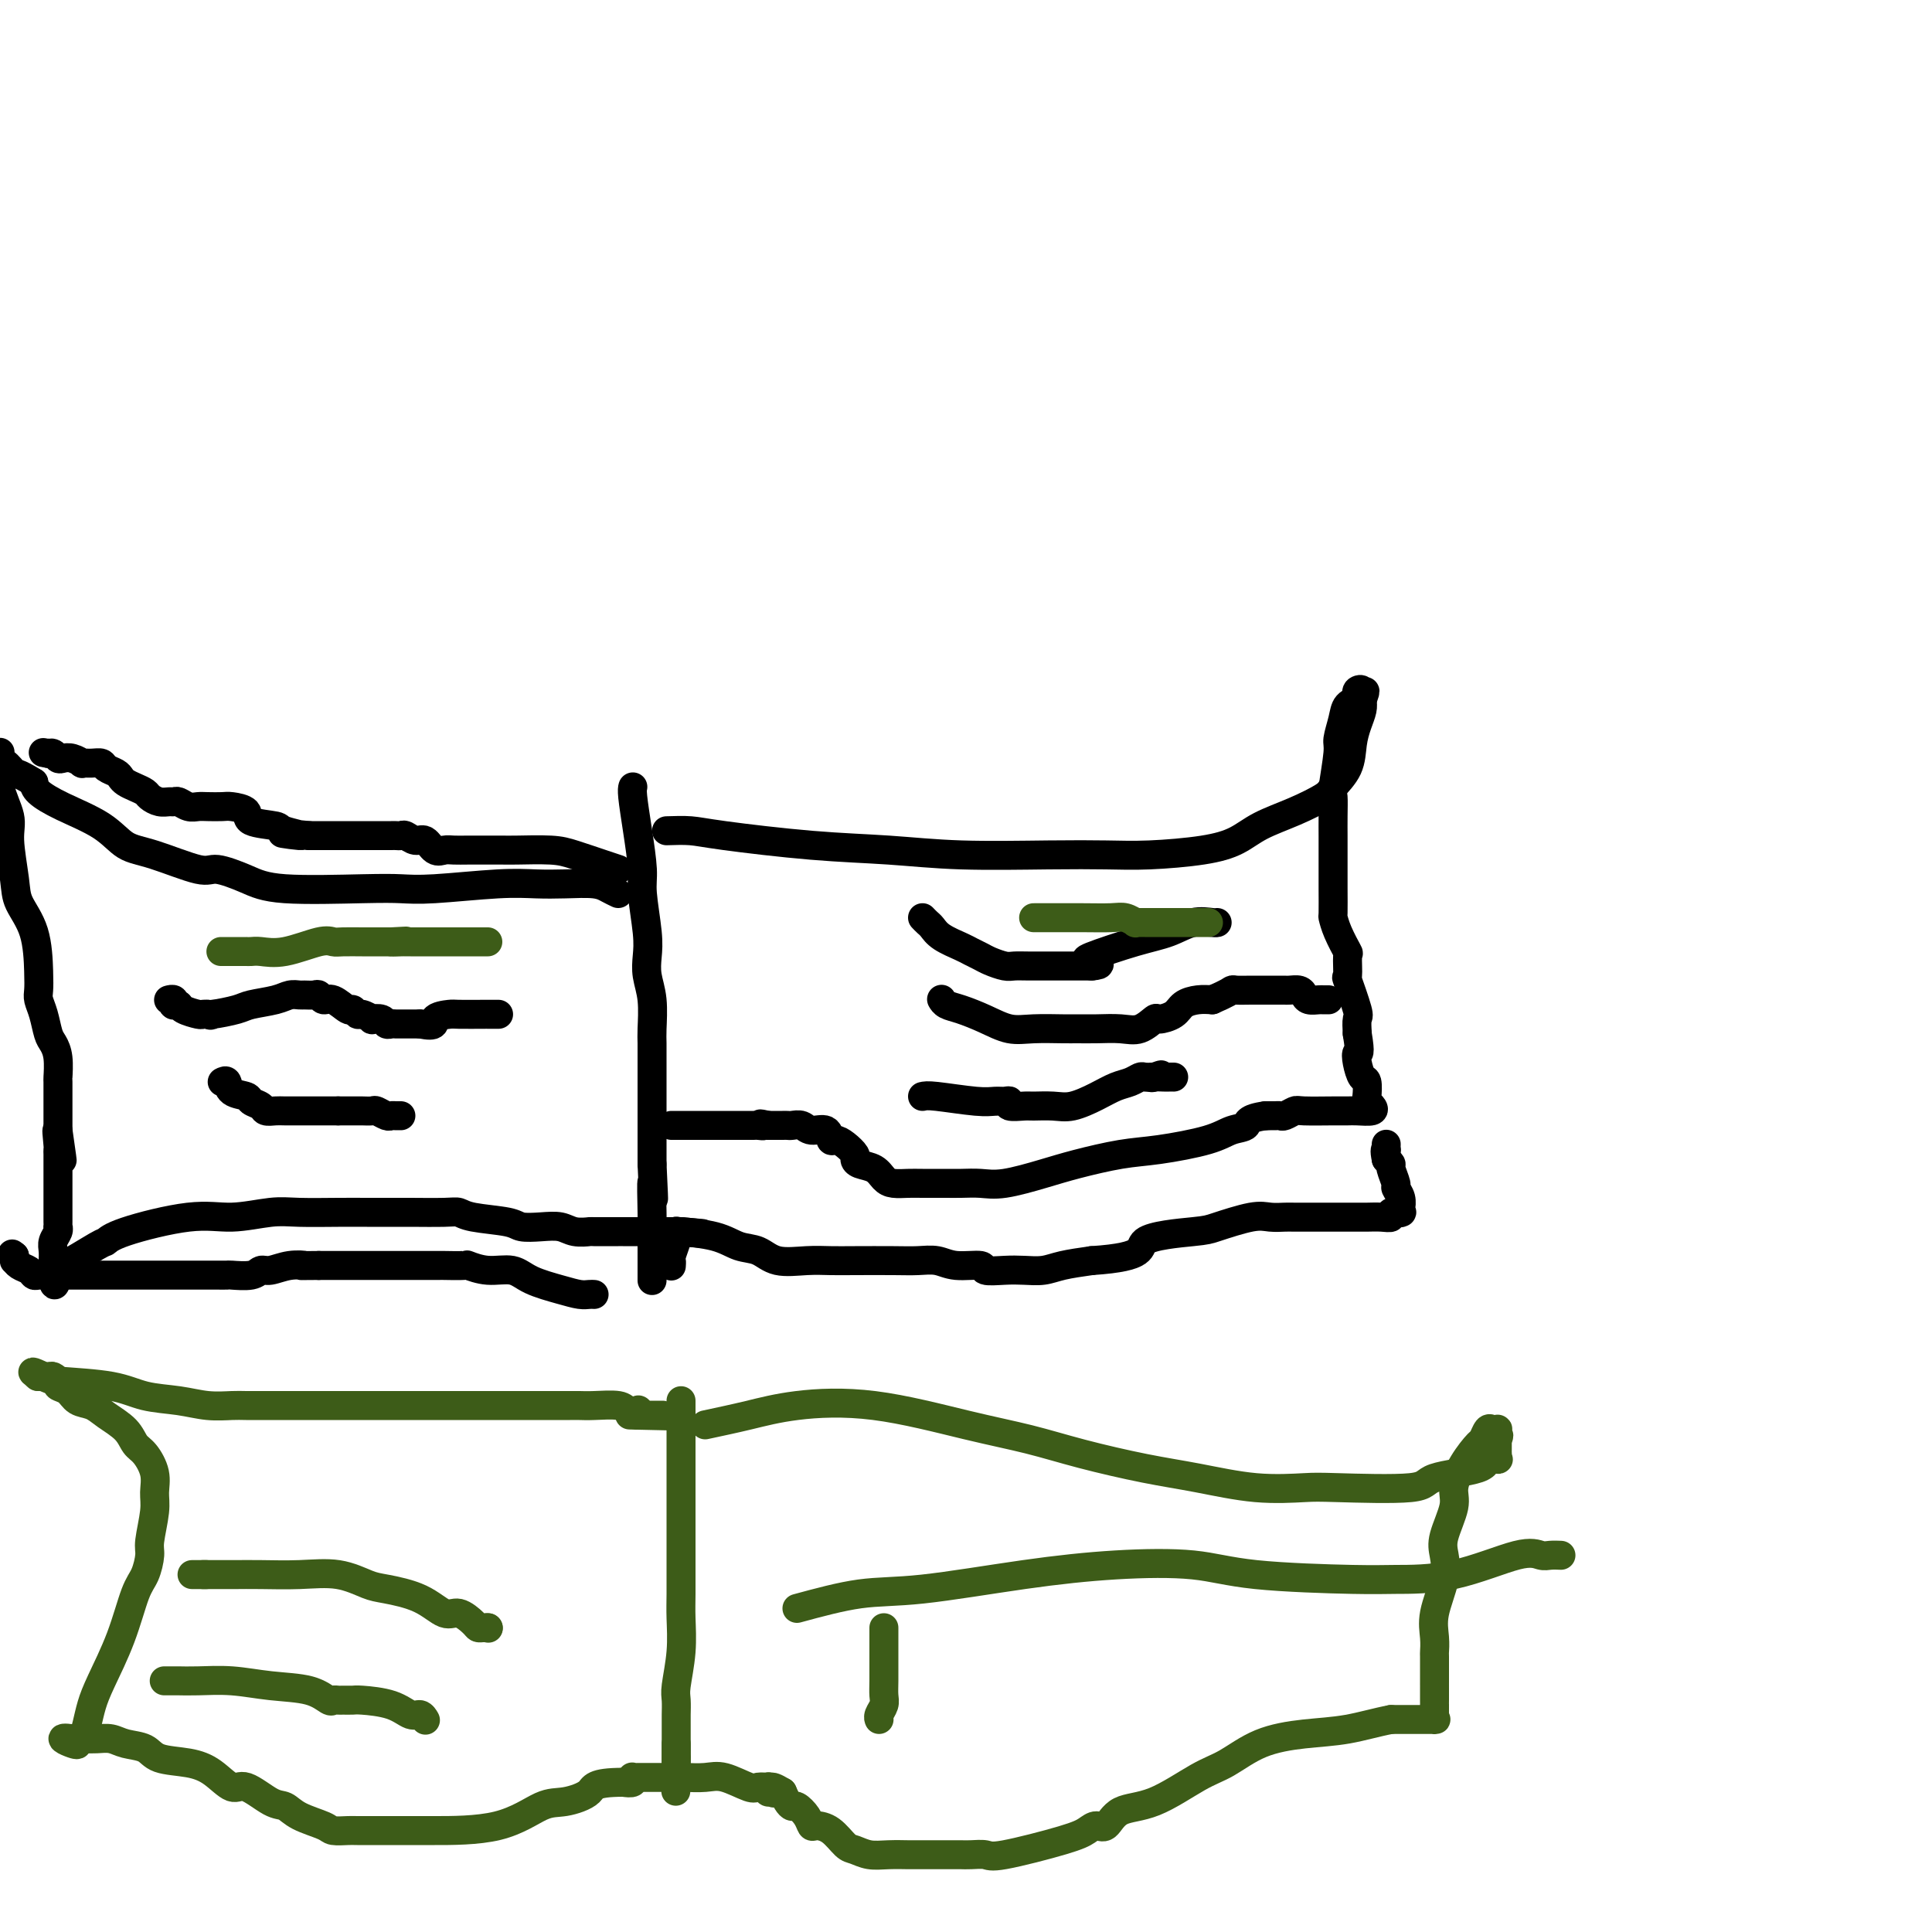 <svg viewBox='0 0 400 400' version='1.1' xmlns='http://www.w3.org/2000/svg' xmlns:xlink='http://www.w3.org/1999/xlink'><g fill='none' stroke='#000000' stroke-width='6' stroke-linecap='round' stroke-linejoin='round'><path d='M131,163c0.022,-0.072 0.043,-0.145 0,0c-0.043,0.145 -0.151,0.506 0,2c0.151,1.494 0.563,4.121 1,7c0.437,2.879 0.901,6.009 1,8c0.099,1.991 -0.166,2.845 0,5c0.166,2.155 0.762,5.613 1,8c0.238,2.387 0.116,3.702 0,5c-0.116,1.298 -0.227,2.580 0,4c0.227,1.420 0.793,2.979 1,5c0.207,2.021 0.055,4.505 0,6c-0.055,1.495 -0.015,2.000 0,3c0.015,1.000 0.004,2.494 0,4c-0.004,1.506 -0.001,3.025 0,4c0.001,0.975 0.000,1.408 0,2c-0.000,0.592 -0.000,1.344 0,2c0.000,0.656 0.000,1.217 0,2c-0.000,0.783 -0.000,1.788 0,3c0.000,1.212 0.000,2.632 0,4c-0.000,1.368 -0.000,2.684 0,4'/><path d='M135,241c0.619,12.632 0.166,5.213 0,4c-0.166,-1.213 -0.044,3.780 0,6c0.044,2.220 0.012,1.668 0,2c-0.012,0.332 -0.003,1.547 0,3c0.003,1.453 0.001,3.145 0,4c-0.001,0.855 -0.000,0.874 0,1c0.000,0.126 0.000,0.360 0,1c-0.000,0.640 -0.000,1.687 0,2c0.000,0.313 0.000,-0.108 0,0c-0.000,0.108 -0.000,0.745 0,1c0.000,0.255 0.000,0.127 0,0'/><path d='M138,172c1.760,-0.059 3.521,-0.117 5,0c1.479,0.117 2.677,0.410 7,1c4.323,0.590 11.770,1.479 18,2c6.230,0.521 11.241,0.676 16,1c4.759,0.324 9.264,0.816 15,1c5.736,0.184 12.701,0.058 18,0c5.299,-0.058 8.932,-0.049 12,0c3.068,0.049 5.571,0.138 9,0c3.429,-0.138 7.784,-0.502 11,-1c3.216,-0.498 5.293,-1.129 7,-2c1.707,-0.871 3.042,-1.982 5,-3c1.958,-1.018 4.538,-1.945 7,-3c2.462,-1.055 4.806,-2.239 6,-3c1.194,-0.761 1.238,-1.100 2,-2c0.762,-0.900 2.243,-2.363 3,-4c0.757,-1.637 0.791,-3.449 1,-5c0.209,-1.551 0.595,-2.841 1,-4c0.405,-1.159 0.830,-2.188 1,-3c0.170,-0.812 0.085,-1.406 0,-2'/><path d='M282,145c1.221,-3.263 0.274,-1.420 0,-1c-0.274,0.420 0.125,-0.581 0,-1c-0.125,-0.419 -0.772,-0.254 -1,0c-0.228,0.254 -0.036,0.597 0,1c0.036,0.403 -0.086,0.864 0,1c0.086,0.136 0.378,-0.054 0,0c-0.378,0.054 -1.426,0.351 -2,1c-0.574,0.649 -0.676,1.649 -1,3c-0.324,1.351 -0.871,3.053 -1,4c-0.129,0.947 0.162,1.139 0,3c-0.162,1.861 -0.775,5.393 -1,7c-0.225,1.607 -0.060,1.291 0,2c0.060,0.709 0.016,2.445 0,4c-0.016,1.555 -0.004,2.929 0,4c0.004,1.071 0.001,1.840 0,3c-0.001,1.160 0.002,2.710 0,4c-0.002,1.290 -0.007,2.319 0,4c0.007,1.681 0.026,4.016 0,5c-0.026,0.984 -0.097,0.619 0,1c0.097,0.381 0.364,1.508 1,3c0.636,1.492 1.642,3.349 2,4c0.358,0.651 0.068,0.095 0,1c-0.068,0.905 0.087,3.270 0,4c-0.087,0.730 -0.415,-0.175 0,1c0.415,1.175 1.573,4.432 2,6c0.427,1.568 0.122,1.448 0,2c-0.122,0.552 -0.061,1.776 0,3'/><path d='M281,214c0.785,4.700 0.249,3.949 0,4c-0.249,0.051 -0.211,0.903 0,2c0.211,1.097 0.596,2.440 1,3c0.404,0.560 0.829,0.336 1,1c0.171,0.664 0.089,2.216 0,3c-0.089,0.784 -0.184,0.798 0,1c0.184,0.202 0.646,0.590 1,1c0.354,0.410 0.599,0.842 0,1c-0.599,0.158 -2.043,0.041 -3,0c-0.957,-0.041 -1.426,-0.007 -2,0c-0.574,0.007 -1.253,-0.012 -3,0c-1.747,0.012 -4.562,0.056 -6,0c-1.438,-0.056 -1.499,-0.211 -2,0c-0.501,0.211 -1.444,0.789 -2,1c-0.556,0.211 -0.726,0.057 -1,0c-0.274,-0.057 -0.651,-0.015 -1,0c-0.349,0.015 -0.671,0.004 -1,0c-0.329,-0.004 -0.664,-0.002 -1,0'/><path d='M262,231c-4.172,0.571 -3.602,1.500 -4,2c-0.398,0.500 -1.764,0.571 -3,1c-1.236,0.429 -2.343,1.217 -5,2c-2.657,0.783 -6.864,1.562 -10,2c-3.136,0.438 -5.202,0.534 -8,1c-2.798,0.466 -6.327,1.302 -9,2c-2.673,0.698 -4.489,1.259 -7,2c-2.511,0.741 -5.717,1.663 -8,2c-2.283,0.337 -3.644,0.090 -5,0c-1.356,-0.090 -2.708,-0.024 -4,0c-1.292,0.024 -2.524,0.007 -3,0c-0.476,-0.007 -0.197,-0.004 -1,0c-0.803,0.004 -2.689,0.008 -4,0c-1.311,-0.008 -2.046,-0.030 -3,0c-0.954,0.030 -2.127,0.110 -3,0c-0.873,-0.110 -1.448,-0.410 -2,-1c-0.552,-0.590 -1.082,-1.471 -2,-2c-0.918,-0.529 -2.224,-0.706 -3,-1c-0.776,-0.294 -1.020,-0.704 -1,-1c0.020,-0.296 0.306,-0.480 0,-1c-0.306,-0.520 -1.202,-1.378 -2,-2c-0.798,-0.622 -1.498,-1.008 -2,-1c-0.502,0.008 -0.807,0.408 -1,0c-0.193,-0.408 -0.275,-1.626 -1,-2c-0.725,-0.374 -2.092,0.096 -3,0c-0.908,-0.096 -1.356,-0.758 -2,-1c-0.644,-0.242 -1.485,-0.065 -2,0c-0.515,0.065 -0.705,0.017 -1,0c-0.295,-0.017 -0.695,-0.005 -1,0c-0.305,0.005 -0.516,0.001 -1,0c-0.484,-0.001 -1.242,-0.001 -2,0'/><path d='M159,233c-2.652,-0.619 -1.281,-0.166 -1,0c0.281,0.166 -0.527,0.044 -1,0c-0.473,-0.044 -0.611,-0.012 -1,0c-0.389,0.012 -1.029,0.003 -2,0c-0.971,-0.003 -2.274,-0.001 -3,0c-0.726,0.001 -0.876,0.000 -1,0c-0.124,-0.000 -0.222,-0.000 -1,0c-0.778,0.000 -2.237,0.000 -3,0c-0.763,-0.000 -0.831,-0.000 -1,0c-0.169,0.000 -0.440,0.000 -1,0c-0.560,-0.000 -1.408,-0.000 -2,0c-0.592,0.000 -0.929,0.000 -1,0c-0.071,-0.000 0.125,-0.000 0,0c-0.125,0.000 -0.570,0.000 -1,0c-0.430,-0.000 -0.847,-0.000 -1,0c-0.153,0.000 -0.044,0.000 0,0c0.044,-0.000 0.022,-0.000 0,0'/><path d='M128,185c-0.650,-0.310 -1.299,-0.620 -2,-1c-0.701,-0.380 -1.453,-0.830 -3,-1c-1.547,-0.170 -3.890,-0.059 -6,0c-2.110,0.059 -3.989,0.068 -6,0c-2.011,-0.068 -4.154,-0.213 -8,0c-3.846,0.213 -9.394,0.784 -13,1c-3.606,0.216 -5.270,0.078 -7,0c-1.730,-0.078 -3.525,-0.095 -8,0c-4.475,0.095 -11.631,0.303 -16,0c-4.369,-0.303 -5.953,-1.115 -8,-2c-2.047,-0.885 -4.557,-1.842 -6,-2c-1.443,-0.158 -1.820,0.485 -4,0c-2.180,-0.485 -6.164,-2.097 -9,-3c-2.836,-0.903 -4.525,-1.095 -6,-2c-1.475,-0.905 -2.736,-2.521 -5,-4c-2.264,-1.479 -5.533,-2.821 -8,-4c-2.467,-1.179 -4.134,-2.194 -5,-3c-0.866,-0.806 -0.933,-1.403 -1,-2'/><path d='M7,162c-3.740,-2.334 -3.591,-1.669 -4,-2c-0.409,-0.331 -1.378,-1.658 -2,-2c-0.622,-0.342 -0.899,0.300 -1,0c-0.101,-0.300 -0.027,-1.540 0,-2c0.027,-0.460 0.005,-0.138 0,0c-0.005,0.138 0.006,0.091 0,0c-0.006,-0.091 -0.031,-0.227 0,0c0.031,0.227 0.117,0.815 0,2c-0.117,1.185 -0.437,2.966 0,5c0.437,2.034 1.630,4.322 2,6c0.370,1.678 -0.083,2.745 0,5c0.083,2.255 0.702,5.696 1,8c0.298,2.304 0.275,3.470 1,5c0.725,1.530 2.197,3.423 3,6c0.803,2.577 0.936,5.839 1,8c0.064,2.161 0.058,3.222 0,4c-0.058,0.778 -0.170,1.273 0,2c0.170,0.727 0.620,1.684 1,3c0.380,1.316 0.690,2.990 1,4c0.310,1.010 0.619,1.358 1,2c0.381,0.642 0.834,1.580 1,3c0.166,1.420 0.044,3.323 0,4c-0.044,0.677 -0.012,0.129 0,1c0.012,0.871 0.003,3.161 0,4c-0.003,0.839 -0.001,0.226 0,1c0.001,0.774 0.000,2.935 0,4c-0.000,1.065 -0.000,1.032 0,1'/><path d='M12,234c1.702,11.875 0.456,3.562 0,1c-0.456,-2.562 -0.122,0.627 0,2c0.122,1.373 0.033,0.929 0,1c-0.033,0.071 -0.009,0.658 0,1c0.009,0.342 0.002,0.438 0,1c-0.002,0.562 -0.001,1.589 0,2c0.001,0.411 0.000,0.204 0,0c-0.000,-0.204 -0.000,-0.407 0,0c0.000,0.407 0.000,1.424 0,2c-0.000,0.576 -0.000,0.713 0,1c0.000,0.287 -0.000,0.725 0,1c0.000,0.275 0.000,0.388 0,1c-0.000,0.612 -0.000,1.722 0,2c0.000,0.278 0.000,-0.275 0,0c-0.000,0.275 -0.000,1.380 0,2c0.000,0.620 0.001,0.757 0,1c-0.001,0.243 -0.004,0.593 0,1c0.004,0.407 0.015,0.871 0,1c-0.015,0.129 -0.057,-0.078 0,0c0.057,0.078 0.211,0.441 0,1c-0.211,0.559 -0.789,1.315 -1,2c-0.211,0.685 -0.057,1.297 0,2c0.057,0.703 0.015,1.495 0,2c-0.015,0.505 -0.004,0.723 0,1c0.004,0.277 0.001,0.613 0,1c-0.001,0.387 -0.000,0.825 0,1c0.000,0.175 0.000,0.088 0,0'/><path d='M11,264c0.117,4.413 0.911,0.446 1,-1c0.089,-1.446 -0.527,-0.371 1,-1c1.527,-0.629 5.195,-2.962 7,-4c1.805,-1.038 1.746,-0.779 2,-1c0.254,-0.221 0.823,-0.921 4,-2c3.177,-1.079 8.964,-2.538 13,-3c4.036,-0.462 6.322,0.072 9,0c2.678,-0.072 5.750,-0.751 8,-1c2.250,-0.249 3.680,-0.067 6,0c2.320,0.067 5.531,0.018 8,0c2.469,-0.018 4.195,-0.006 6,0c1.805,0.006 3.690,0.005 5,0c1.310,-0.005 2.046,-0.013 4,0c1.954,0.013 5.127,0.046 7,0c1.873,-0.046 2.447,-0.170 3,0c0.553,0.170 1.086,0.633 3,1c1.914,0.367 5.211,0.638 7,1c1.789,0.362 2.071,0.815 3,1c0.929,0.185 2.507,0.102 4,0c1.493,-0.102 2.902,-0.224 4,0c1.098,0.224 1.886,0.792 3,1c1.114,0.208 2.555,0.056 3,0c0.445,-0.056 -0.105,-0.015 1,0c1.105,0.015 3.863,0.004 5,0c1.137,-0.004 0.651,-0.001 1,0c0.349,0.001 1.532,0.000 3,0c1.468,-0.000 3.219,-0.000 4,0c0.781,0.000 0.591,0.000 1,0c0.409,-0.000 1.418,-0.000 2,0c0.582,0.000 0.738,0.000 1,0c0.262,-0.000 0.631,-0.000 1,0'/><path d='M141,255c7.667,0.667 3.833,0.333 0,0'/><path d='M139,262c-0.008,0.106 -0.016,0.211 0,0c0.016,-0.211 0.057,-0.740 0,-1c-0.057,-0.260 -0.211,-0.252 0,-1c0.211,-0.748 0.789,-2.253 1,-3c0.211,-0.747 0.057,-0.736 0,-1c-0.057,-0.264 -0.015,-0.803 0,-1c0.015,-0.197 0.004,-0.053 0,0c-0.004,0.053 -0.001,0.015 0,0c0.001,-0.015 0.001,-0.008 0,0'/><path d='M140,255c0.000,0.000 0.100,0.100 0.1,0.1'/><path d='M140,255c0.066,0.015 0.131,0.030 0,0c-0.131,-0.030 -0.460,-0.106 1,0c1.460,0.106 4.707,0.392 7,1c2.293,0.608 3.631,1.536 5,2c1.369,0.464 2.767,0.464 4,1c1.233,0.536 2.300,1.608 4,2c1.700,0.392 4.033,0.105 6,0c1.967,-0.105 3.569,-0.029 5,0c1.431,0.029 2.691,0.012 5,0c2.309,-0.012 5.667,-0.018 8,0c2.333,0.018 3.641,0.061 5,0c1.359,-0.061 2.768,-0.227 4,0c1.232,0.227 2.285,0.845 4,1c1.715,0.155 4.090,-0.154 5,0c0.910,0.154 0.356,0.770 1,1c0.644,0.230 2.488,0.073 4,0c1.512,-0.073 2.694,-0.061 4,0c1.306,0.061 2.736,0.170 4,0c1.264,-0.170 2.361,-0.620 4,-1c1.639,-0.380 3.819,-0.690 6,-1'/><path d='M226,261c11.995,-0.792 9.482,-2.773 11,-4c1.518,-1.227 7.068,-1.702 10,-2c2.932,-0.298 3.245,-0.420 5,-1c1.755,-0.580 4.952,-1.620 7,-2c2.048,-0.380 2.947,-0.102 4,0c1.053,0.102 2.259,0.027 3,0c0.741,-0.027 1.015,-0.007 2,0c0.985,0.007 2.679,0.002 4,0c1.321,-0.002 2.269,-0.001 3,0c0.731,0.001 1.245,0.000 2,0c0.755,-0.000 1.753,-0.000 2,0c0.247,0.000 -0.255,0.001 0,0c0.255,-0.001 1.268,-0.004 2,0c0.732,0.004 1.185,0.015 2,0c0.815,-0.015 1.994,-0.057 3,0c1.006,0.057 1.839,0.213 2,0c0.161,-0.213 -0.349,-0.793 0,-1c0.349,-0.207 1.557,-0.040 2,0c0.443,0.040 0.120,-0.047 0,0c-0.120,0.047 -0.036,0.230 0,0c0.036,-0.230 0.025,-0.872 0,-1c-0.025,-0.128 -0.063,0.256 0,0c0.063,-0.256 0.228,-1.154 0,-2c-0.228,-0.846 -0.848,-1.641 -1,-2c-0.152,-0.359 0.166,-0.282 0,-1c-0.166,-0.718 -0.814,-2.232 -1,-3c-0.186,-0.768 0.090,-0.791 0,-1c-0.090,-0.209 -0.545,-0.605 -1,-1'/><path d='M287,240c-0.464,-2.171 -0.124,-2.098 0,-2c0.124,0.098 0.033,0.222 0,0c-0.033,-0.222 -0.009,-0.791 0,-1c0.009,-0.209 0.003,-0.060 0,0c-0.003,0.060 -0.001,0.030 0,0'/><path d='M128,180c-0.689,-0.226 -1.377,-0.453 -3,-1c-1.623,-0.547 -4.180,-1.415 -6,-2c-1.820,-0.585 -2.903,-0.889 -5,-1c-2.097,-0.111 -5.209,-0.030 -7,0c-1.791,0.030 -2.262,0.007 -3,0c-0.738,-0.007 -1.745,0.000 -3,0c-1.255,-0.000 -2.759,-0.008 -4,0c-1.241,0.008 -2.219,0.031 -3,0c-0.781,-0.031 -1.365,-0.117 -2,0c-0.635,0.117 -1.322,0.438 -2,0c-0.678,-0.438 -1.348,-1.634 -2,-2c-0.652,-0.366 -1.288,0.098 -2,0c-0.712,-0.098 -1.501,-0.758 -2,-1c-0.499,-0.242 -0.709,-0.065 -1,0c-0.291,0.065 -0.662,0.017 -1,0c-0.338,-0.017 -0.641,-0.005 -1,0c-0.359,0.005 -0.773,0.001 -2,0c-1.227,-0.001 -3.267,-0.000 -5,0c-1.733,0.000 -3.159,0.000 -4,0c-0.841,-0.000 -1.097,-0.000 -2,0c-0.903,0.000 -2.451,0.000 -4,0'/><path d='M64,173c-10.183,-1.036 -3.640,-0.126 -2,0c1.640,0.126 -1.623,-0.530 -3,-1c-1.377,-0.470 -0.868,-0.753 -2,-1c-1.132,-0.247 -3.907,-0.458 -5,-1c-1.093,-0.542 -0.505,-1.413 -1,-2c-0.495,-0.587 -2.072,-0.888 -3,-1c-0.928,-0.112 -1.208,-0.034 -2,0c-0.792,0.034 -2.096,0.023 -3,0c-0.904,-0.023 -1.407,-0.059 -2,0c-0.593,0.059 -1.275,0.213 -2,0c-0.725,-0.213 -1.494,-0.792 -2,-1c-0.506,-0.208 -0.751,-0.045 -1,0c-0.249,0.045 -0.503,-0.029 -1,0c-0.497,0.029 -1.236,0.163 -2,0c-0.764,-0.163 -1.553,-0.621 -2,-1c-0.447,-0.379 -0.553,-0.679 -1,-1c-0.447,-0.321 -1.237,-0.663 -2,-1c-0.763,-0.337 -1.499,-0.668 -2,-1c-0.501,-0.332 -0.767,-0.663 -1,-1c-0.233,-0.337 -0.435,-0.679 -1,-1c-0.565,-0.321 -1.495,-0.621 -2,-1c-0.505,-0.379 -0.586,-0.837 -1,-1c-0.414,-0.163 -1.161,-0.030 -2,0c-0.839,0.030 -1.769,-0.044 -2,0c-0.231,0.044 0.237,0.204 0,0c-0.237,-0.204 -1.177,-0.773 -2,-1c-0.823,-0.227 -1.527,-0.113 -2,0c-0.473,0.113 -0.714,0.226 -1,0c-0.286,-0.226 -0.615,-0.792 -1,-1c-0.385,-0.208 -0.824,-0.060 -1,0c-0.176,0.060 -0.088,0.030 0,0'/><path d='M10,156c-1.833,-0.333 -0.917,-0.167 0,0'/><path d='M123,268c-0.275,-0.019 -0.550,-0.037 -1,0c-0.450,0.037 -1.074,0.130 -2,0c-0.926,-0.130 -2.154,-0.484 -4,-1c-1.846,-0.516 -4.309,-1.196 -6,-2c-1.691,-0.804 -2.612,-1.732 -4,-2c-1.388,-0.268 -3.245,0.124 -5,0c-1.755,-0.124 -3.407,-0.765 -4,-1c-0.593,-0.235 -0.126,-0.063 -1,0c-0.874,0.063 -3.089,0.017 -4,0c-0.911,-0.017 -0.519,-0.005 -1,0c-0.481,0.005 -1.836,0.001 -3,0c-1.164,-0.001 -2.136,-0.000 -3,0c-0.864,0.000 -1.619,0.000 -2,0c-0.381,-0.000 -0.387,-0.000 -1,0c-0.613,0.000 -1.833,0.000 -3,0c-1.167,-0.000 -2.282,-0.000 -3,0c-0.718,0.000 -1.039,0.000 -2,0c-0.961,-0.000 -2.560,-0.000 -4,0c-1.440,0.000 -2.720,0.000 -4,0'/><path d='M66,262c-5.351,0.017 -3.227,0.061 -3,0c0.227,-0.061 -1.442,-0.227 -3,0c-1.558,0.227 -3.004,0.845 -4,1c-0.996,0.155 -1.541,-0.155 -2,0c-0.459,0.155 -0.830,0.774 -2,1c-1.170,0.226 -3.137,0.061 -4,0c-0.863,-0.061 -0.621,-0.016 -1,0c-0.379,0.016 -1.378,0.004 -2,0c-0.622,-0.004 -0.867,-0.001 -2,0c-1.133,0.001 -3.155,0.000 -4,0c-0.845,-0.000 -0.512,-0.000 -1,0c-0.488,0.000 -1.796,0.000 -3,0c-1.204,-0.000 -2.303,-0.000 -3,0c-0.697,0.000 -0.992,0.000 -2,0c-1.008,-0.000 -2.730,-0.000 -4,0c-1.270,0.000 -2.089,-0.000 -3,0c-0.911,0.000 -1.914,0.000 -3,0c-1.086,-0.000 -2.256,-0.000 -3,0c-0.744,0.000 -1.063,0.000 -2,0c-0.937,-0.000 -2.492,-0.000 -3,0c-0.508,0.000 0.033,0.001 0,0c-0.033,-0.001 -0.638,-0.003 -1,0c-0.362,0.003 -0.482,0.012 -1,0c-0.518,-0.012 -1.435,-0.046 -2,0c-0.565,0.046 -0.778,0.171 -1,0c-0.222,-0.171 -0.452,-0.638 -1,-1c-0.548,-0.362 -1.415,-0.619 -2,-1c-0.585,-0.381 -0.889,-0.886 -1,-1c-0.111,-0.114 -0.030,0.162 0,0c0.030,-0.162 0.009,-0.760 0,-1c-0.009,-0.240 -0.004,-0.120 0,0'/><path d='M3,260c-0.833,-0.667 -0.417,-0.333 0,0'/><path d='M35,207c0.030,-0.008 0.060,-0.016 0,0c-0.060,0.016 -0.209,0.056 0,0c0.209,-0.056 0.775,-0.208 1,0c0.225,0.208 0.109,0.778 0,1c-0.109,0.222 -0.212,0.098 0,0c0.212,-0.098 0.740,-0.170 1,0c0.260,0.170 0.252,0.581 1,1c0.748,0.419 2.252,0.844 3,1c0.748,0.156 0.740,0.042 1,0c0.260,-0.042 0.789,-0.012 1,0c0.211,0.012 0.106,0.006 0,0'/><path d='M43,210c1.250,0.451 0.376,0.080 0,0c-0.376,-0.080 -0.253,0.133 1,0c1.253,-0.133 3.635,-0.610 5,-1c1.365,-0.390 1.713,-0.693 3,-1c1.287,-0.307 3.514,-0.618 5,-1c1.486,-0.382 2.229,-0.836 3,-1c0.771,-0.164 1.568,-0.040 2,0c0.432,0.040 0.499,-0.006 1,0c0.501,0.006 1.437,0.062 2,0c0.563,-0.062 0.752,-0.242 1,0c0.248,0.242 0.553,0.906 1,1c0.447,0.094 1.036,-0.382 2,0c0.964,0.382 2.305,1.623 3,2c0.695,0.377 0.745,-0.109 1,0c0.255,0.109 0.716,0.813 1,1c0.284,0.187 0.391,-0.142 1,0c0.609,0.142 1.721,0.756 2,1c0.279,0.244 -0.276,0.118 0,0c0.276,-0.118 1.383,-0.228 2,0c0.617,0.228 0.744,0.793 1,1c0.256,0.207 0.641,0.055 1,0c0.359,-0.055 0.693,-0.015 1,0c0.307,0.015 0.587,0.004 1,0c0.413,-0.004 0.957,-0.001 1,0c0.043,0.001 -0.416,0.000 0,0c0.416,-0.000 1.708,-0.000 3,0'/><path d='M87,212c3.757,0.762 2.651,-0.332 3,-1c0.349,-0.668 2.154,-0.911 3,-1c0.846,-0.089 0.735,-0.024 2,0c1.265,0.024 3.908,0.006 5,0c1.092,-0.006 0.633,-0.002 1,0c0.367,0.002 1.560,0.000 2,0c0.440,-0.000 0.126,-0.000 0,0c-0.126,0.000 -0.063,0.000 0,0'/><path d='M46,224c0.396,-0.203 0.793,-0.405 1,0c0.207,0.405 0.226,1.419 1,2c0.774,0.581 2.305,0.730 3,1c0.695,0.270 0.556,0.661 1,1c0.444,0.339 1.473,0.627 2,1c0.527,0.373 0.552,0.832 1,1c0.448,0.168 1.318,0.045 2,0c0.682,-0.045 1.177,-0.012 2,0c0.823,0.012 1.976,0.003 3,0c1.024,-0.003 1.921,-0.001 3,0c1.079,0.001 2.341,0.000 3,0c0.659,-0.000 0.716,-0.000 1,0c0.284,0.000 0.795,0.000 1,0c0.205,-0.000 0.102,-0.000 0,0'/><path d='M70,230c2.494,0.000 2.231,0.000 2,0c-0.231,-0.000 -0.428,-0.001 0,0c0.428,0.001 1.480,0.004 2,0c0.520,-0.004 0.506,-0.015 1,0c0.494,0.015 1.494,0.057 2,0c0.506,-0.057 0.518,-0.211 1,0c0.482,0.211 1.436,0.789 2,1c0.564,0.211 0.739,0.057 1,0c0.261,-0.057 0.609,-0.015 1,0c0.391,0.015 0.826,0.004 1,0c0.174,-0.004 0.087,-0.002 0,0'/><path d='M195,207c-0.054,-0.095 -0.108,-0.190 0,0c0.108,0.190 0.378,0.664 1,1c0.622,0.336 1.595,0.535 3,1c1.405,0.465 3.243,1.196 5,2c1.757,0.804 3.434,1.680 5,2c1.566,0.320 3.020,0.085 5,0c1.980,-0.085 4.486,-0.021 6,0c1.514,0.021 2.035,-0.002 3,0c0.965,0.002 2.375,0.029 4,0c1.625,-0.029 3.465,-0.115 5,0c1.535,0.115 2.767,0.431 4,0c1.233,-0.431 2.469,-1.608 3,-2c0.531,-0.392 0.358,-0.000 1,0c0.642,0.000 2.100,-0.392 3,-1c0.900,-0.608 1.242,-1.433 2,-2c0.758,-0.567 1.931,-0.876 3,-1c1.069,-0.124 2.035,-0.062 3,0'/><path d='M251,207c3.205,-1.381 3.717,-1.834 4,-2c0.283,-0.166 0.338,-0.044 1,0c0.662,0.044 1.931,0.012 3,0c1.069,-0.012 1.939,-0.004 3,0c1.061,0.004 2.312,0.004 3,0c0.688,-0.004 0.813,-0.011 1,0c0.187,0.011 0.435,0.042 1,0c0.565,-0.042 1.446,-0.155 2,0c0.554,0.155 0.779,0.577 1,1c0.221,0.423 0.437,0.845 1,1c0.563,0.155 1.471,0.041 2,0c0.529,-0.041 0.678,-0.011 1,0c0.322,0.011 0.818,0.003 1,0c0.182,-0.003 0.052,-0.001 0,0c-0.052,0.001 -0.026,0.000 0,0'/><path d='M191,190c0.341,0.356 0.682,0.711 1,1c0.318,0.289 0.613,0.511 1,1c0.387,0.489 0.865,1.244 2,2c1.135,0.756 2.927,1.513 4,2c1.073,0.487 1.428,0.705 2,1c0.572,0.295 1.362,0.668 2,1c0.638,0.332 1.123,0.625 2,1c0.877,0.375 2.147,0.833 3,1c0.853,0.167 1.291,0.045 2,0c0.709,-0.045 1.689,-0.012 3,0c1.311,0.012 2.953,0.003 4,0c1.047,-0.003 1.500,-0.001 2,0c0.500,0.001 1.048,0.000 2,0c0.952,-0.000 2.308,-0.000 3,0c0.692,0.000 0.722,0.000 1,0c0.278,-0.000 0.806,-0.000 1,0c0.194,0.000 0.056,0.000 0,0c-0.056,-0.000 -0.028,-0.000 0,0'/><path d='M226,200c2.905,-0.208 1.168,-0.729 0,-1c-1.168,-0.271 -1.767,-0.293 0,-1c1.767,-0.707 5.899,-2.098 9,-3c3.101,-0.902 5.171,-1.313 7,-2c1.829,-0.687 3.418,-1.648 5,-2c1.582,-0.352 3.156,-0.094 4,0c0.844,0.094 0.958,0.025 1,0c0.042,-0.025 0.012,-0.007 0,0c-0.012,0.007 -0.006,0.004 0,0'/><path d='M191,227c0.470,-0.114 0.939,-0.228 3,0c2.061,0.228 5.712,0.797 8,1c2.288,0.203 3.212,0.040 4,0c0.788,-0.040 1.441,0.042 2,0c0.559,-0.042 1.023,-0.208 1,0c-0.023,0.208 -0.535,0.789 0,1c0.535,0.211 2.117,0.051 3,0c0.883,-0.051 1.069,0.008 2,0c0.931,-0.008 2.609,-0.082 4,0c1.391,0.082 2.495,0.319 4,0c1.505,-0.319 3.411,-1.196 5,-2c1.589,-0.804 2.862,-1.536 4,-2c1.138,-0.464 2.140,-0.660 3,-1c0.860,-0.340 1.578,-0.822 2,-1c0.422,-0.178 0.549,-0.051 1,0c0.451,0.051 1.225,0.025 2,0'/><path d='M239,223c2.659,-0.928 0.807,-0.249 0,0c-0.807,0.249 -0.570,0.067 0,0c0.570,-0.067 1.472,-0.018 2,0c0.528,0.018 0.681,0.005 1,0c0.319,-0.005 0.806,-0.001 1,0c0.194,0.001 0.097,0.001 0,0'/></g>
<g fill='none' stroke='#3D5C18' stroke-width='6' stroke-linecap='round' stroke-linejoin='round'><path d='M46,197c-0.233,-0.000 -0.466,-0.000 0,0c0.466,0.000 1.631,0.000 2,0c0.369,-0.000 -0.060,-0.000 0,0c0.060,0.000 0.607,0.000 1,0c0.393,-0.000 0.631,-0.001 1,0c0.369,0.001 0.868,0.002 1,0c0.132,-0.002 -0.102,-0.008 0,0c0.102,0.008 0.542,0.030 1,0c0.458,-0.030 0.936,-0.113 2,0c1.064,0.113 2.715,0.423 5,0c2.285,-0.423 5.203,-1.577 7,-2c1.797,-0.423 2.473,-0.113 3,0c0.527,0.113 0.904,0.030 2,0c1.096,-0.030 2.912,-0.008 4,0c1.088,0.008 1.447,0.002 2,0c0.553,-0.002 1.301,-0.001 2,0c0.699,0.001 1.350,0.000 2,0'/><path d='M81,195c5.593,-0.309 2.077,-0.083 1,0c-1.077,0.083 0.285,0.022 1,0c0.715,-0.022 0.782,-0.006 1,0c0.218,0.006 0.588,0.002 1,0c0.412,-0.002 0.867,-0.000 2,0c1.133,0.000 2.945,0.000 4,0c1.055,-0.000 1.355,-0.000 2,0c0.645,0.000 1.637,0.000 3,0c1.363,-0.000 3.097,-0.000 4,0c0.903,0.000 0.974,0.000 1,0c0.026,-0.000 0.007,-0.000 0,0c-0.007,0.000 -0.004,0.000 0,0'/><path d='M214,190c0.637,0.002 1.275,0.004 3,0c1.725,-0.004 4.538,-0.015 7,0c2.462,0.015 4.572,0.057 6,0c1.428,-0.057 2.175,-0.211 3,0c0.825,0.211 1.727,0.789 2,1c0.273,0.211 -0.082,0.057 0,0c0.082,-0.057 0.600,-0.015 1,0c0.400,0.015 0.681,0.004 1,0c0.319,-0.004 0.677,-0.001 1,0c0.323,0.001 0.610,0.000 1,0c0.390,-0.000 0.882,-0.000 2,0c1.118,0.000 2.860,0.000 4,0c1.140,-0.000 1.677,-0.000 2,0c0.323,0.000 0.433,0.000 1,0c0.567,-0.000 1.591,-0.000 2,0c0.409,0.000 0.205,0.000 0,0'/><path d='M141,290c-0.000,0.854 -0.000,1.707 0,3c0.000,1.293 0.000,3.024 0,4c-0.000,0.976 -0.000,1.196 0,3c0.000,1.804 0.000,5.192 0,8c-0.000,2.808 -0.000,5.035 0,7c0.000,1.965 0.001,3.667 0,5c-0.001,1.333 -0.004,2.297 0,4c0.004,1.703 0.015,4.146 0,6c-0.015,1.854 -0.057,3.120 0,5c0.057,1.880 0.211,4.374 0,7c-0.211,2.626 -0.789,5.384 -1,7c-0.211,1.616 -0.057,2.089 0,3c0.057,0.911 0.015,2.260 0,3c-0.015,0.740 -0.004,0.870 0,2c0.004,1.130 0.001,3.259 0,4c-0.001,0.741 -0.000,0.096 0,0c0.000,-0.096 0.000,0.359 0,1c-0.000,0.641 -0.000,1.469 0,2c0.000,0.531 0.000,0.766 0,1'/><path d='M140,365c-0.155,11.558 -0.041,2.953 0,0c0.041,-2.953 0.011,-0.256 0,0c-0.011,0.256 -0.003,-1.931 0,-3c0.003,-1.069 0.001,-1.020 0,-1c-0.001,0.020 -0.000,0.010 0,0'/><path d='M146,295c3.026,-0.646 6.052,-1.292 9,-2c2.948,-0.708 5.818,-1.477 10,-2c4.182,-0.523 9.675,-0.799 16,0c6.325,0.799 13.481,2.675 19,4c5.519,1.325 9.402,2.100 13,3c3.598,0.900 6.910,1.926 11,3c4.090,1.074 8.957,2.196 13,3c4.043,0.804 7.263,1.289 11,2c3.737,0.711 7.991,1.649 12,2c4.009,0.351 7.772,0.117 10,0c2.228,-0.117 2.921,-0.116 7,0c4.079,0.116 11.545,0.346 15,0c3.455,-0.346 2.897,-1.269 5,-2c2.103,-0.731 6.865,-1.272 9,-2c2.135,-0.728 1.644,-1.644 2,-2c0.356,-0.356 1.560,-0.151 2,0c0.440,0.151 0.118,0.248 0,0c-0.118,-0.248 -0.032,-0.840 0,-1c0.032,-0.160 0.008,0.112 0,0c-0.008,-0.112 -0.002,-0.607 0,-1c0.002,-0.393 0.001,-0.684 0,-1c-0.001,-0.316 -0.000,-0.658 0,-1'/><path d='M310,298c0.622,-1.095 0.178,-0.831 0,-1c-0.178,-0.169 -0.090,-0.770 0,-1c0.090,-0.230 0.180,-0.089 0,0c-0.180,0.089 -0.632,0.126 -1,0c-0.368,-0.126 -0.653,-0.414 -1,0c-0.347,0.414 -0.756,1.528 -1,2c-0.244,0.472 -0.321,0.300 -1,1c-0.679,0.700 -1.958,2.272 -3,4c-1.042,1.728 -1.846,3.610 -2,5c-0.154,1.390 0.344,2.286 0,4c-0.344,1.714 -1.528,4.247 -2,6c-0.472,1.753 -0.232,2.726 0,4c0.232,1.274 0.454,2.848 0,5c-0.454,2.152 -1.586,4.882 -2,7c-0.414,2.118 -0.111,3.625 0,5c0.111,1.375 0.030,2.619 0,3c-0.030,0.381 -0.008,-0.102 0,1c0.008,1.102 0.002,3.788 0,5c-0.002,1.212 -0.001,0.950 0,1c0.001,0.050 0.000,0.412 0,1c-0.000,0.588 0.000,1.401 0,2c-0.000,0.599 -0.001,0.984 0,1c0.001,0.016 0.003,-0.335 0,0c-0.003,0.335 -0.012,1.358 0,2c0.012,0.642 0.045,0.904 0,1c-0.045,0.096 -0.167,0.026 0,0c0.167,-0.026 0.622,-0.007 0,0c-0.622,0.007 -2.321,0.002 -4,0c-1.679,-0.002 -3.340,-0.001 -5,0'/><path d='M288,356c-3.005,0.564 -6.018,1.474 -9,2c-2.982,0.526 -5.933,0.666 -9,1c-3.067,0.334 -6.250,0.861 -9,2c-2.750,1.139 -5.069,2.891 -7,4c-1.931,1.109 -3.476,1.575 -6,3c-2.524,1.425 -6.027,3.810 -9,5c-2.973,1.190 -5.417,1.185 -7,2c-1.583,0.815 -2.305,2.450 -3,3c-0.695,0.550 -1.364,0.014 -2,0c-0.636,-0.014 -1.238,0.494 -2,1c-0.762,0.506 -1.685,1.011 -5,2c-3.315,0.989 -9.021,2.461 -12,3c-2.979,0.539 -3.231,0.144 -4,0c-0.769,-0.144 -2.056,-0.039 -3,0c-0.944,0.039 -1.546,0.010 -2,0c-0.454,-0.010 -0.760,-0.003 -1,0c-0.240,0.003 -0.413,0.002 -2,0c-1.587,-0.002 -4.589,-0.004 -6,0c-1.411,0.004 -1.231,0.014 -2,0c-0.769,-0.014 -2.488,-0.052 -4,0c-1.512,0.052 -2.818,0.196 -4,0c-1.182,-0.196 -2.239,-0.730 -3,-1c-0.761,-0.270 -1.225,-0.274 -2,-1c-0.775,-0.726 -1.861,-2.174 -3,-3c-1.139,-0.826 -2.333,-1.030 -3,-1c-0.667,0.030 -0.809,0.293 -1,0c-0.191,-0.293 -0.432,-1.142 -1,-2c-0.568,-0.858 -1.461,-1.725 -2,-2c-0.539,-0.275 -0.722,0.041 -1,0c-0.278,-0.041 -0.651,-0.440 -1,-1c-0.349,-0.560 -0.675,-1.280 -1,-2'/><path d='M162,371c-3.253,-2.007 -2.387,-0.523 -2,0c0.387,0.523 0.293,0.087 0,0c-0.293,-0.087 -0.786,0.175 -1,0c-0.214,-0.175 -0.150,-0.786 0,-1c0.150,-0.214 0.386,-0.029 0,0c-0.386,0.029 -1.396,-0.097 -2,0c-0.604,0.097 -0.803,0.418 -2,0c-1.197,-0.418 -3.391,-1.576 -5,-2c-1.609,-0.424 -2.633,-0.114 -4,0c-1.367,0.114 -3.078,0.030 -4,0c-0.922,-0.030 -1.056,-0.008 -1,0c0.056,0.008 0.303,0.002 0,0c-0.303,-0.002 -1.155,-0.001 -2,0c-0.845,0.001 -1.683,0.000 -2,0c-0.317,-0.000 -0.112,-0.000 0,0c0.112,0.000 0.132,-0.000 0,0c-0.132,0.000 -0.417,0.000 -1,0c-0.583,-0.000 -1.463,-0.001 -2,0c-0.537,0.001 -0.731,0.004 -1,0c-0.269,-0.004 -0.614,-0.015 -1,0c-0.386,0.015 -0.815,0.056 -1,0c-0.185,-0.056 -0.127,-0.207 0,0c0.127,0.207 0.322,0.774 0,1c-0.322,0.226 -1.161,0.113 -2,0'/><path d='M129,369c-6.443,0.022 -6.050,1.078 -7,2c-0.950,0.922 -3.243,1.711 -5,2c-1.757,0.289 -2.979,0.077 -5,1c-2.021,0.923 -4.843,2.979 -9,4c-4.157,1.021 -9.651,1.005 -13,1c-3.349,-0.005 -4.554,-0.001 -6,0c-1.446,0.001 -3.133,-0.002 -5,0c-1.867,0.002 -3.914,0.009 -5,0c-1.086,-0.009 -1.211,-0.034 -2,0c-0.789,0.034 -2.243,0.128 -3,0c-0.757,-0.128 -0.818,-0.477 -2,-1c-1.182,-0.523 -3.484,-1.220 -5,-2c-1.516,-0.780 -2.246,-1.644 -3,-2c-0.754,-0.356 -1.532,-0.204 -3,-1c-1.468,-0.796 -3.625,-2.541 -5,-3c-1.375,-0.459 -1.966,0.368 -3,0c-1.034,-0.368 -2.510,-1.930 -4,-3c-1.490,-1.070 -2.993,-1.650 -5,-2c-2.007,-0.350 -4.519,-0.472 -6,-1c-1.481,-0.528 -1.932,-1.462 -3,-2c-1.068,-0.538 -2.754,-0.680 -4,-1c-1.246,-0.320 -2.053,-0.818 -3,-1c-0.947,-0.182 -2.033,-0.049 -3,0c-0.967,0.049 -1.814,0.013 -2,0c-0.186,-0.013 0.290,-0.004 0,0c-0.290,0.004 -1.347,0.001 -2,0c-0.653,-0.001 -0.901,-0.000 -1,0c-0.099,0.000 -0.050,0.000 0,0'/><path d='M15,360c-3.773,-0.547 -1.204,0.584 0,1c1.204,0.416 1.044,0.117 1,0c-0.044,-0.117 0.029,-0.054 0,0c-0.029,0.054 -0.161,0.097 0,0c0.161,-0.097 0.616,-0.335 1,-1c0.384,-0.665 0.697,-1.757 1,-3c0.303,-1.243 0.595,-2.638 1,-4c0.405,-1.362 0.921,-2.690 2,-5c1.079,-2.310 2.719,-5.602 4,-9c1.281,-3.398 2.204,-6.902 3,-9c0.796,-2.098 1.467,-2.791 2,-4c0.533,-1.209 0.929,-2.934 1,-4c0.071,-1.066 -0.183,-1.472 0,-3c0.183,-1.528 0.803,-4.176 1,-6c0.197,-1.824 -0.028,-2.823 0,-4c0.028,-1.177 0.310,-2.531 0,-4c-0.310,-1.469 -1.212,-3.052 -2,-4c-0.788,-0.948 -1.461,-1.261 -2,-2c-0.539,-0.739 -0.945,-1.903 -2,-3c-1.055,-1.097 -2.760,-2.125 -4,-3c-1.240,-0.875 -2.016,-1.596 -3,-2c-0.984,-0.404 -2.176,-0.490 -3,-1c-0.824,-0.510 -1.280,-1.443 -2,-2c-0.720,-0.557 -1.703,-0.738 -2,-1c-0.297,-0.262 0.092,-0.606 0,-1c-0.092,-0.394 -0.664,-0.838 -1,-1c-0.336,-0.162 -0.437,-0.044 -1,0c-0.563,0.044 -1.590,0.012 -2,0c-0.410,-0.012 -0.205,-0.006 0,0'/><path d='M8,285c-2.662,-1.754 -0.317,-0.639 1,0c1.317,0.639 1.607,0.802 4,1c2.393,0.198 6.889,0.431 10,1c3.111,0.569 4.838,1.473 7,2c2.162,0.527 4.761,0.677 7,1c2.239,0.323 4.118,0.819 6,1c1.882,0.181 3.766,0.049 5,0c1.234,-0.049 1.818,-0.013 3,0c1.182,0.013 2.964,0.003 5,0c2.036,-0.003 4.328,-0.001 6,0c1.672,0.001 2.723,0.000 4,0c1.277,-0.000 2.778,-0.000 4,0c1.222,0.000 2.164,0.000 4,0c1.836,-0.000 4.564,-0.000 7,0c2.436,0.000 4.579,0.000 6,0c1.421,-0.000 2.121,-0.000 4,0c1.879,0.000 4.936,0.000 7,0c2.064,-0.000 3.133,-0.000 4,0c0.867,0.000 1.531,0.000 4,0c2.469,-0.000 6.742,-0.001 9,0c2.258,0.001 2.502,0.004 3,0c0.498,-0.004 1.251,-0.015 2,0c0.749,0.015 1.493,0.056 3,0c1.507,-0.056 3.777,-0.208 5,0c1.223,0.208 1.400,0.777 2,1c0.600,0.223 1.623,0.098 2,0c0.377,-0.098 0.108,-0.171 0,0c-0.108,0.171 -0.054,0.585 0,1'/><path d='M132,293c13.731,0.309 3.560,0.083 0,0c-3.560,-0.083 -0.509,-0.022 1,0c1.509,0.022 1.477,0.006 2,0c0.523,-0.006 1.602,-0.002 2,0c0.398,0.002 0.114,0.000 0,0c-0.114,-0.000 -0.057,-0.000 0,0'/><path d='M101,337c0.000,0.000 0.100,0.100 0.1,0.1'/><path d='M101,337c0.086,0.003 0.171,0.007 0,0c-0.171,-0.007 -0.600,-0.024 -1,0c-0.400,0.024 -0.771,0.088 -1,0c-0.229,-0.088 -0.316,-0.328 -1,-1c-0.684,-0.672 -1.966,-1.775 -3,-2c-1.034,-0.225 -1.820,0.430 -3,0c-1.180,-0.430 -2.752,-1.943 -5,-3c-2.248,-1.057 -5.170,-1.656 -7,-2c-1.830,-0.344 -2.568,-0.432 -4,-1c-1.432,-0.568 -3.558,-1.616 -6,-2c-2.442,-0.384 -5.201,-0.103 -8,0c-2.799,0.103 -5.639,0.028 -8,0c-2.361,-0.028 -4.243,-0.007 -5,0c-0.757,0.007 -0.388,0.002 -1,0c-0.612,-0.002 -2.205,-0.001 -3,0c-0.795,0.001 -0.791,0.000 -1,0c-0.209,-0.000 -0.631,-0.000 -1,0c-0.369,0.000 -0.684,0.000 -1,0'/><path d='M42,326c-4.356,0.000 -1.244,0.000 0,0c1.244,0.000 0.622,0.000 0,0'/><path d='M88,356c0.073,0.127 0.146,0.255 0,0c-0.146,-0.255 -0.510,-0.891 -1,-1c-0.490,-0.109 -1.105,0.311 -2,0c-0.895,-0.311 -2.071,-1.351 -4,-2c-1.929,-0.649 -4.611,-0.906 -6,-1c-1.389,-0.094 -1.484,-0.023 -2,0c-0.516,0.023 -1.453,-0.001 -2,0c-0.547,0.001 -0.702,0.026 -1,0c-0.298,-0.026 -0.737,-0.102 -1,0c-0.263,0.102 -0.348,0.381 -1,0c-0.652,-0.381 -1.870,-1.423 -4,-2c-2.130,-0.577 -5.173,-0.691 -8,-1c-2.827,-0.309 -5.440,-0.815 -8,-1c-2.560,-0.185 -5.068,-0.050 -7,0c-1.932,0.050 -3.288,0.013 -4,0c-0.712,-0.013 -0.778,-0.004 -1,0c-0.222,0.004 -0.598,0.001 -1,0c-0.402,-0.001 -0.829,-0.000 -1,0c-0.171,0.000 -0.085,0.000 0,0'/><path d='M165,333c4.535,-1.230 9.070,-2.461 13,-3c3.930,-0.539 7.254,-0.387 13,-1c5.746,-0.613 13.912,-1.993 21,-3c7.088,-1.007 13.096,-1.643 19,-2c5.904,-0.357 11.703,-0.435 16,0c4.297,0.435 7.094,1.384 13,2c5.906,0.616 14.923,0.901 20,1c5.077,0.099 6.213,0.012 9,0c2.787,-0.012 7.223,0.049 12,-1c4.777,-1.049 9.893,-3.209 13,-4c3.107,-0.791 4.206,-0.212 5,0c0.794,0.212 1.285,0.057 2,0c0.715,-0.057 1.654,-0.015 2,0c0.346,0.015 0.099,0.004 0,0c-0.099,-0.004 -0.049,-0.002 0,0'/><path d='M183,337c0.000,0.353 0.000,0.706 0,1c-0.000,0.294 -0.000,0.530 0,1c0.000,0.470 0.001,1.175 0,2c-0.001,0.825 -0.004,1.769 0,3c0.004,1.231 0.015,2.750 0,4c-0.015,1.250 -0.057,2.230 0,3c0.057,0.770 0.211,1.331 0,2c-0.211,0.669 -0.789,1.447 -1,2c-0.211,0.553 -0.057,0.880 0,1c0.057,0.120 0.016,0.034 0,0c-0.016,-0.034 -0.008,-0.017 0,0'/></g>
</svg>